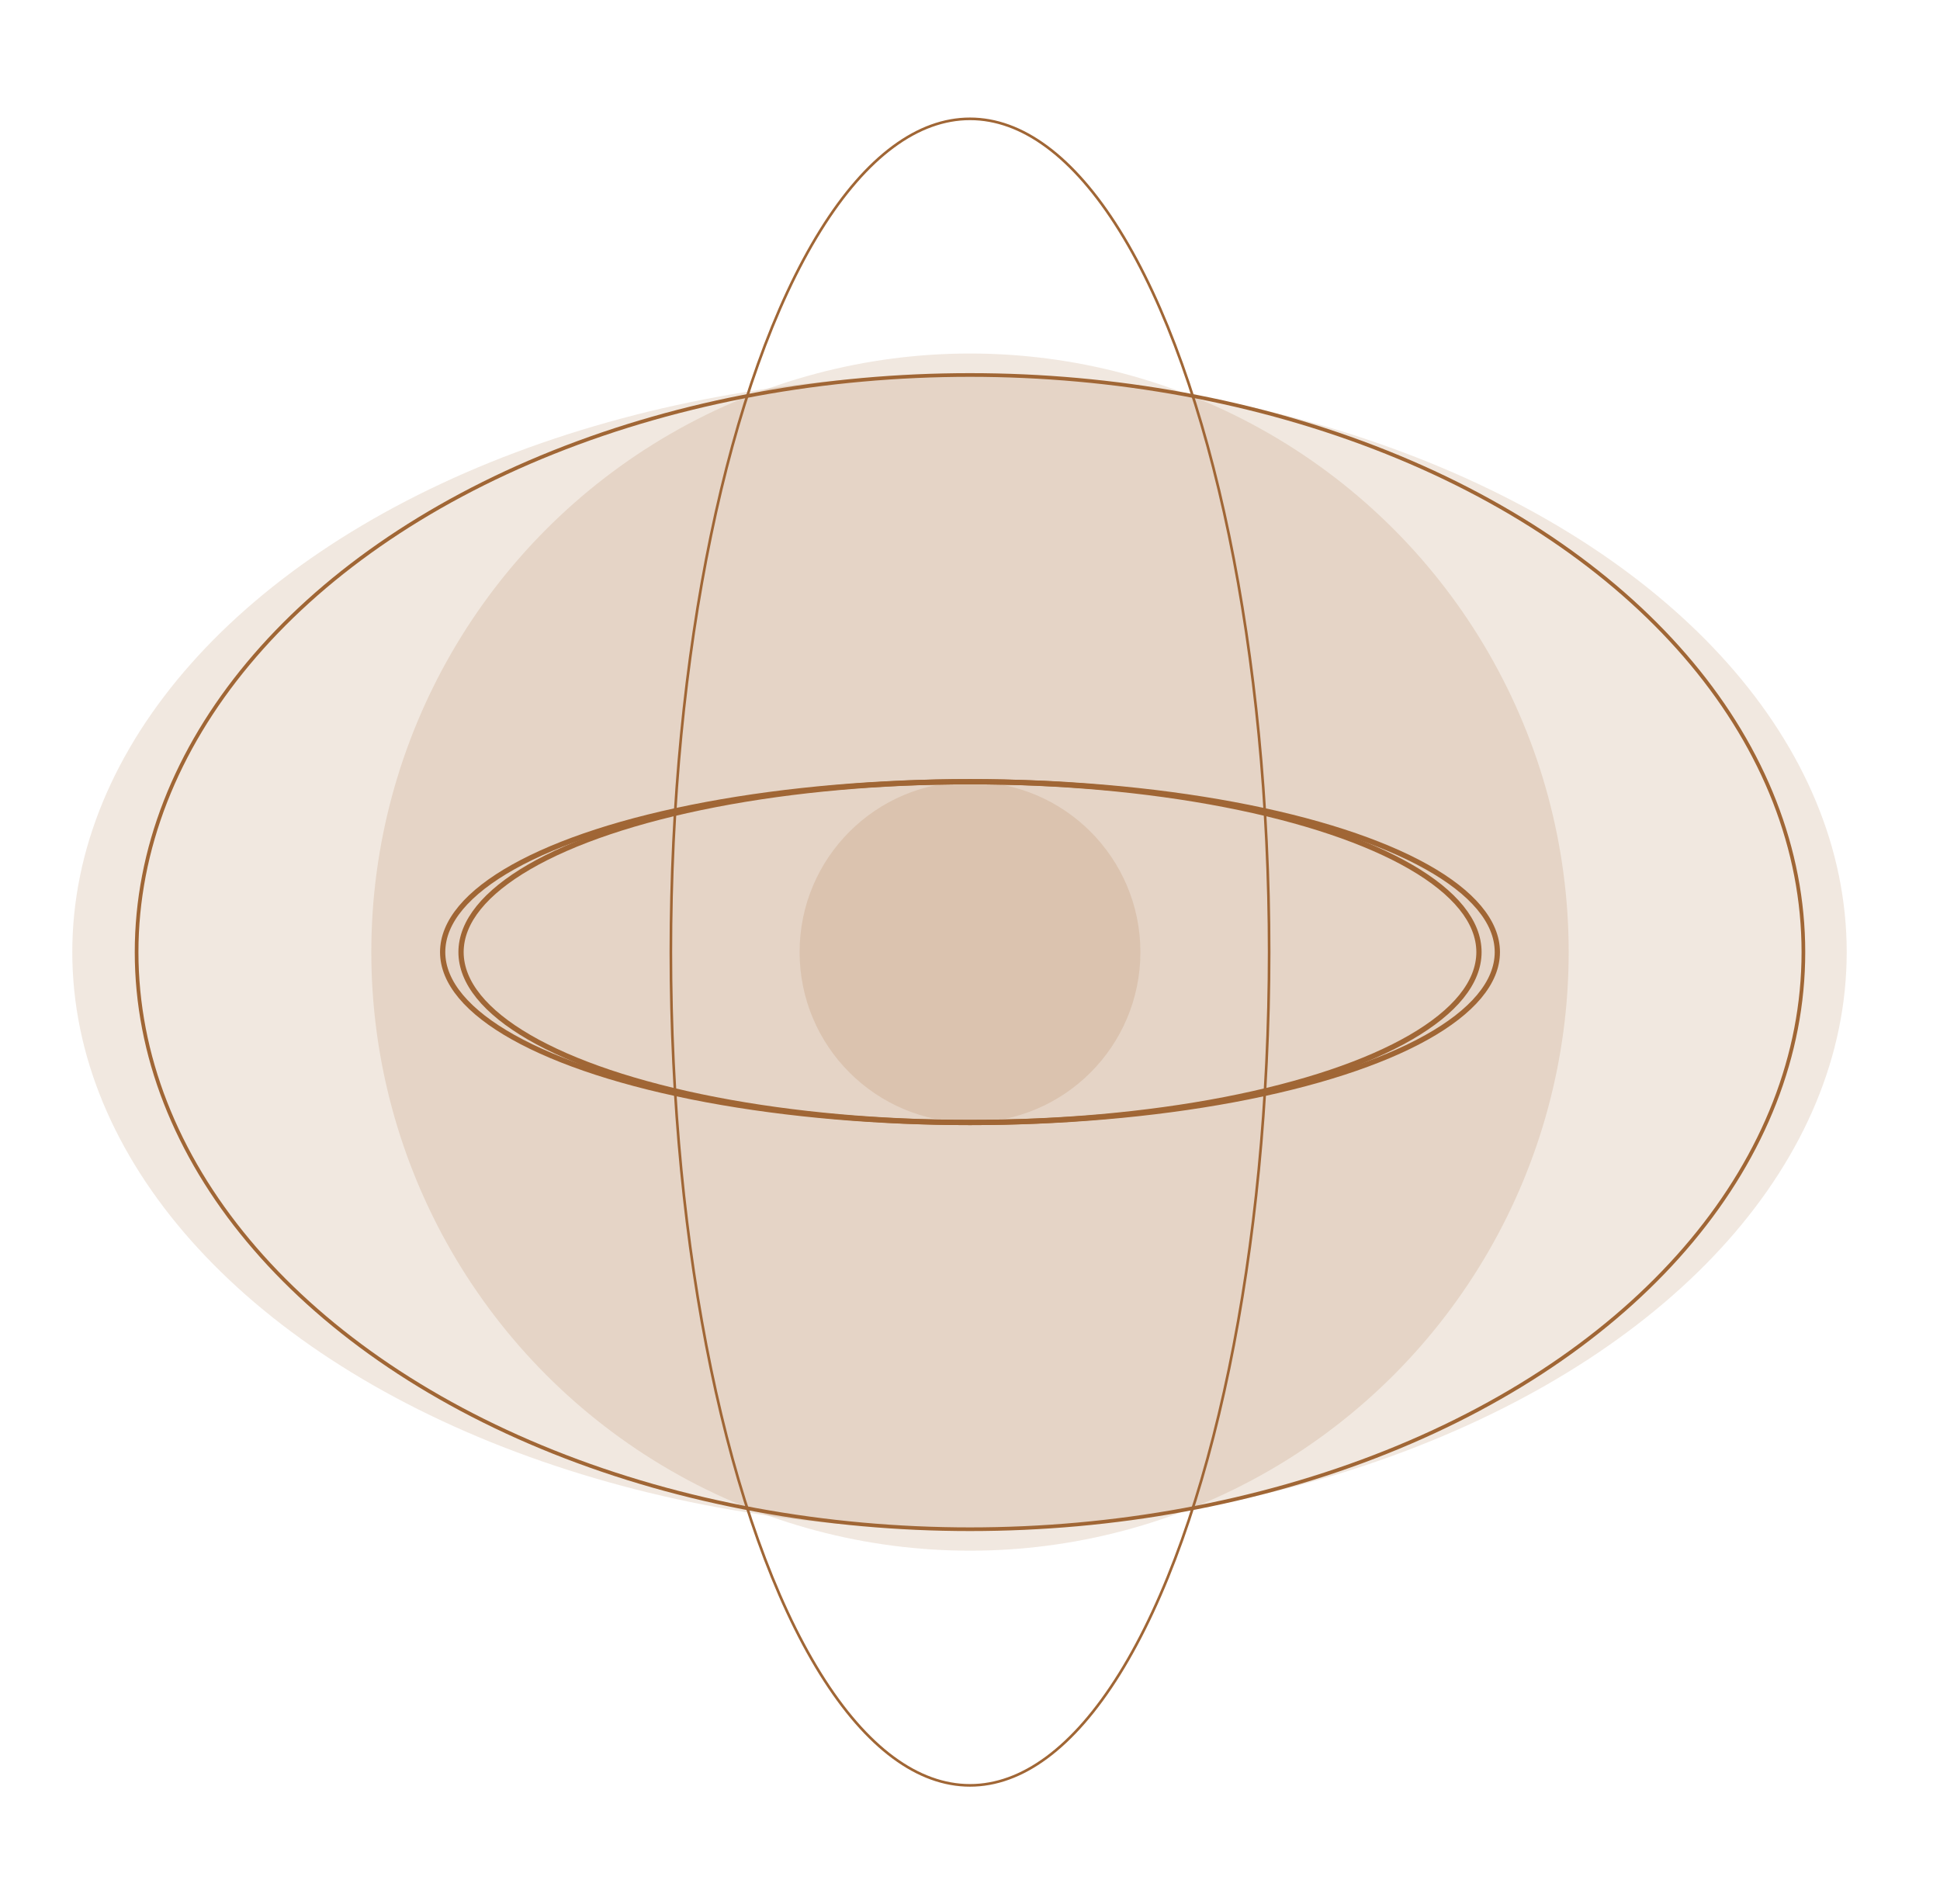 <?xml version="1.0" encoding="UTF-8"?><svg id="Calque_1" xmlns="http://www.w3.org/2000/svg" width="369.54" height="362.78" viewBox="0 0 369.54 362.78"><rect width="369.54" height="362.78" style="fill:#fff; opacity:0; stroke-width:0px;"/><circle cx="184.77" cy="181.39" r="176.95" style="fill:none; stroke:#a06635; stroke-dasharray:0 3; stroke-miterlimit:10;"/><ellipse cx="182.77" cy="181.39" rx="169" ry="109.95" style="fill:#a06635; isolation:isolate; opacity:.15; stroke-width:0px;"/><circle cx="184.77" cy="181.39" r="114.04" style="fill:#a06635; isolation:isolate; opacity:.15; stroke-width:0px;"/><ellipse cx="184.77" cy="181.39" rx="158.75" ry="109.95" style="fill:none; stroke:#a06635; stroke-miterlimit:10; stroke-width:.7px;"/><ellipse cx="184.77" cy="181.39" rx="56.98" ry="158.75" style="fill:none; stroke:#a06635; stroke-miterlimit:10; stroke-width:.5px;"/><ellipse cx="184.77" cy="181.39" rx="100.45" ry="32.46" style="fill:none; stroke:#a06635; stroke-miterlimit:10;"/><circle cx="184.77" cy="181.39" r="32.46" style="fill:#a06635; isolation:isolate; opacity:.15; stroke-width:0px;"/><ellipse cx="184.77" cy="181.39" rx="96.95" ry="32.46" style="fill:none; stroke:#a06635; stroke-miterlimit:10;"/></svg>